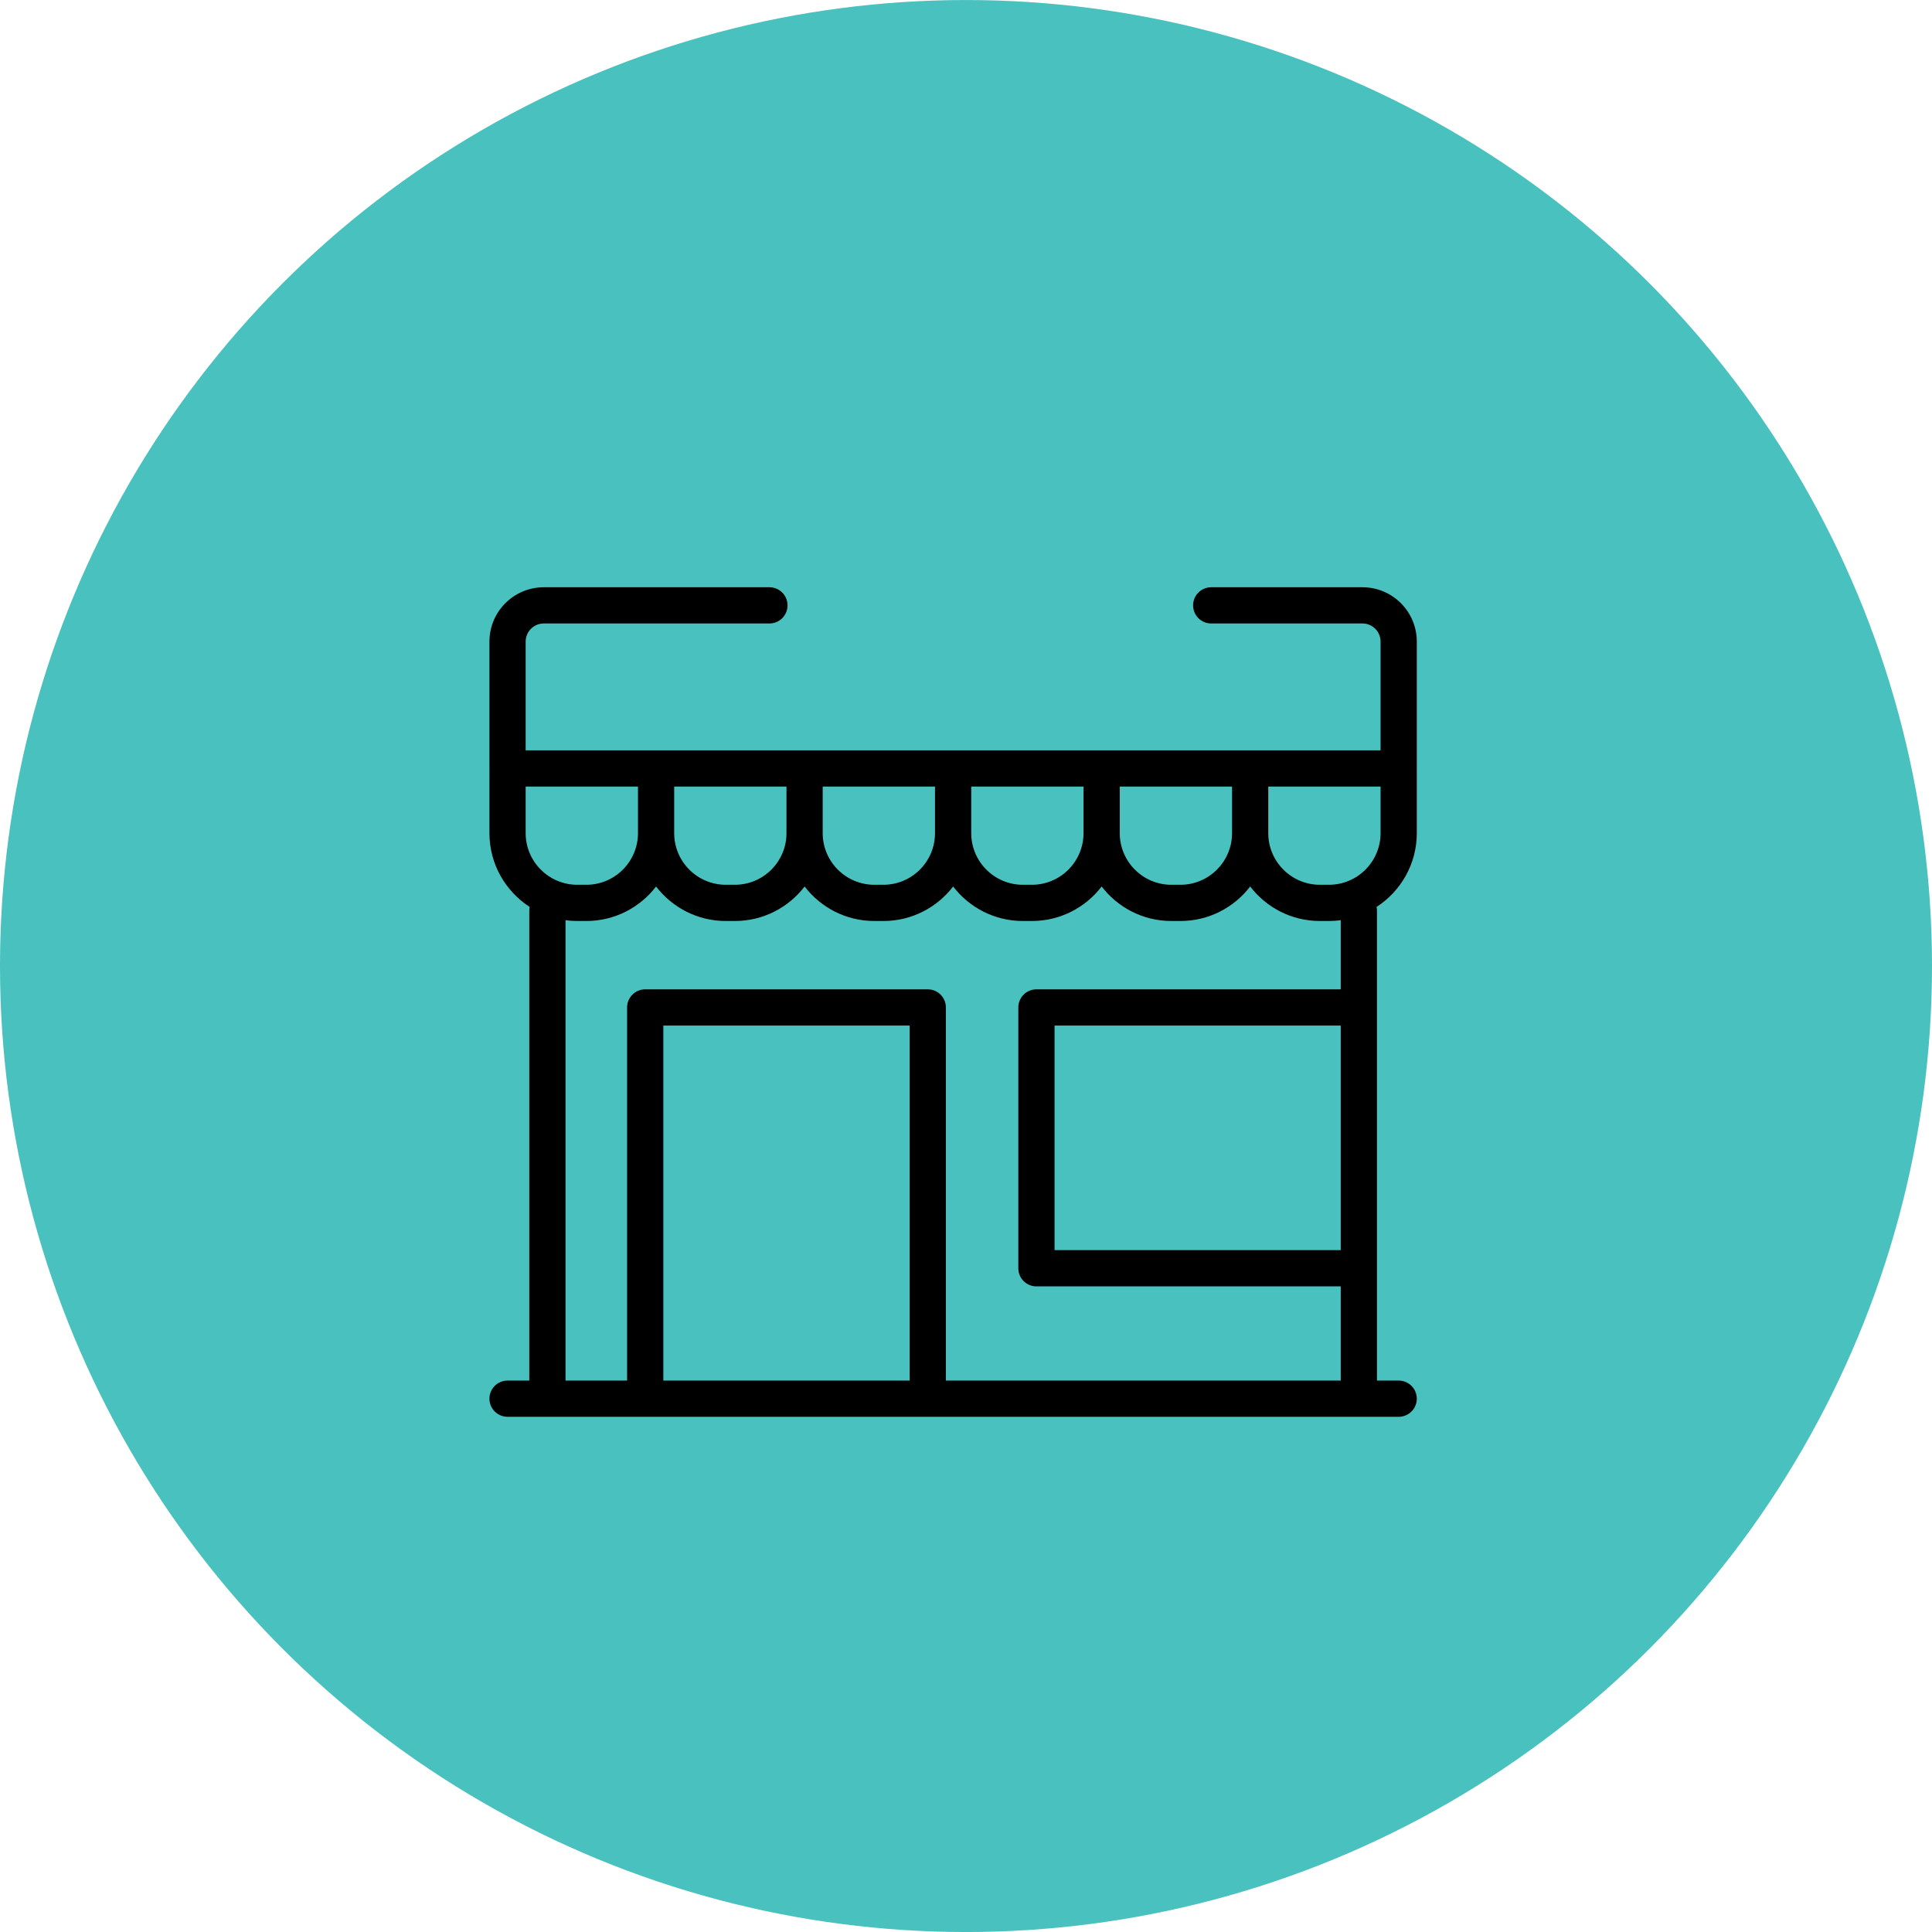 <svg xmlns="http://www.w3.org/2000/svg" width="75" height="75" viewBox="0 0 75 75" fill="none"><circle cx="37.5" cy="37.501" r="37.5" fill="#49C1BF"></circle><path d="M55 24.906C55 23.743 54.054 22.797 52.891 22.797H47.02C46.631 22.797 46.316 23.111 46.316 23.5C46.316 23.888 46.631 24.203 47.02 24.203H52.891C53.278 24.203 53.594 24.518 53.594 24.906V29.129H20.406V24.906C20.406 24.518 20.722 24.203 21.109 24.203H29.869C30.258 24.203 30.572 23.888 30.572 23.5C30.572 23.111 30.258 22.797 29.869 22.797H21.109C19.946 22.797 19 23.743 19 24.906V29.832C19 29.842 19.001 29.851 19.001 29.86C19.001 29.869 19 29.878 19 29.887V32.344C19 33.543 19.623 34.599 20.562 35.207C20.552 35.254 20.547 35.302 20.547 35.352V53.594H19.703C19.315 53.594 19 53.908 19 54.297C19 54.685 19.315 55 19.703 55H54.297C54.685 55 55 54.685 55 54.297C55 53.908 54.685 53.594 54.297 53.594H53.453V35.352C53.453 35.302 53.448 35.254 53.438 35.207C54.377 34.599 55 33.543 55 32.343V29.887C55 29.878 54.999 29.869 54.999 29.86C54.999 29.851 55 29.841 55 29.832V24.906ZM43.469 30.535H47.828V32.343C47.828 33.448 46.929 34.347 45.825 34.347H45.472C44.367 34.347 43.469 33.448 43.469 32.343V30.535ZM37.703 30.535H42.062V32.343C42.062 33.448 41.164 34.347 40.059 34.347H39.706C38.602 34.347 37.703 33.448 37.703 32.343V30.535ZM31.937 30.535H36.297V32.343C36.297 33.448 35.398 34.347 34.294 34.347H33.941C32.836 34.347 31.937 33.448 31.937 32.343V30.535ZM26.172 30.535H30.531V32.343C30.531 33.448 29.633 34.347 28.528 34.347H28.175C27.07 34.347 26.172 33.448 26.172 32.343V30.535ZM20.406 32.343V30.535H24.766V32.343C24.766 33.448 23.867 34.347 22.762 34.347H22.41C21.305 34.347 20.406 33.448 20.406 32.343ZM35.312 53.593H25.75V39.812H35.312V53.593ZM52.047 48.531H40.938V39.812H52.047V48.531ZM52.047 38.406H52.047H40.234C39.846 38.406 39.531 38.721 39.531 39.109V49.234C39.531 49.623 39.846 49.937 40.234 49.937H52.047V53.593H36.719V39.109C36.719 38.721 36.404 38.406 36.016 38.406H25.047C24.659 38.406 24.344 38.721 24.344 39.109V53.593H21.953V35.722C22.102 35.742 22.255 35.753 22.41 35.753H22.762C23.864 35.753 24.845 35.227 25.469 34.414C26.093 35.227 27.073 35.753 28.175 35.753H28.528C29.63 35.753 30.611 35.227 31.235 34.414C31.858 35.227 32.839 35.753 33.941 35.753H34.294C35.396 35.753 36.377 35.227 37 34.414C37.624 35.227 38.605 35.753 39.707 35.753H40.059C41.161 35.753 42.142 35.227 42.766 34.414C43.39 35.227 44.37 35.753 45.472 35.753H45.825C46.927 35.753 47.908 35.227 48.532 34.414C49.155 35.227 50.136 35.753 51.238 35.753H51.591C51.746 35.753 51.898 35.742 52.047 35.722V38.406ZM53.594 32.343C53.594 33.448 52.695 34.347 51.59 34.347H51.238C50.133 34.347 49.234 33.448 49.234 32.343V30.535H53.594V32.343Z" fill="black"></path></svg>